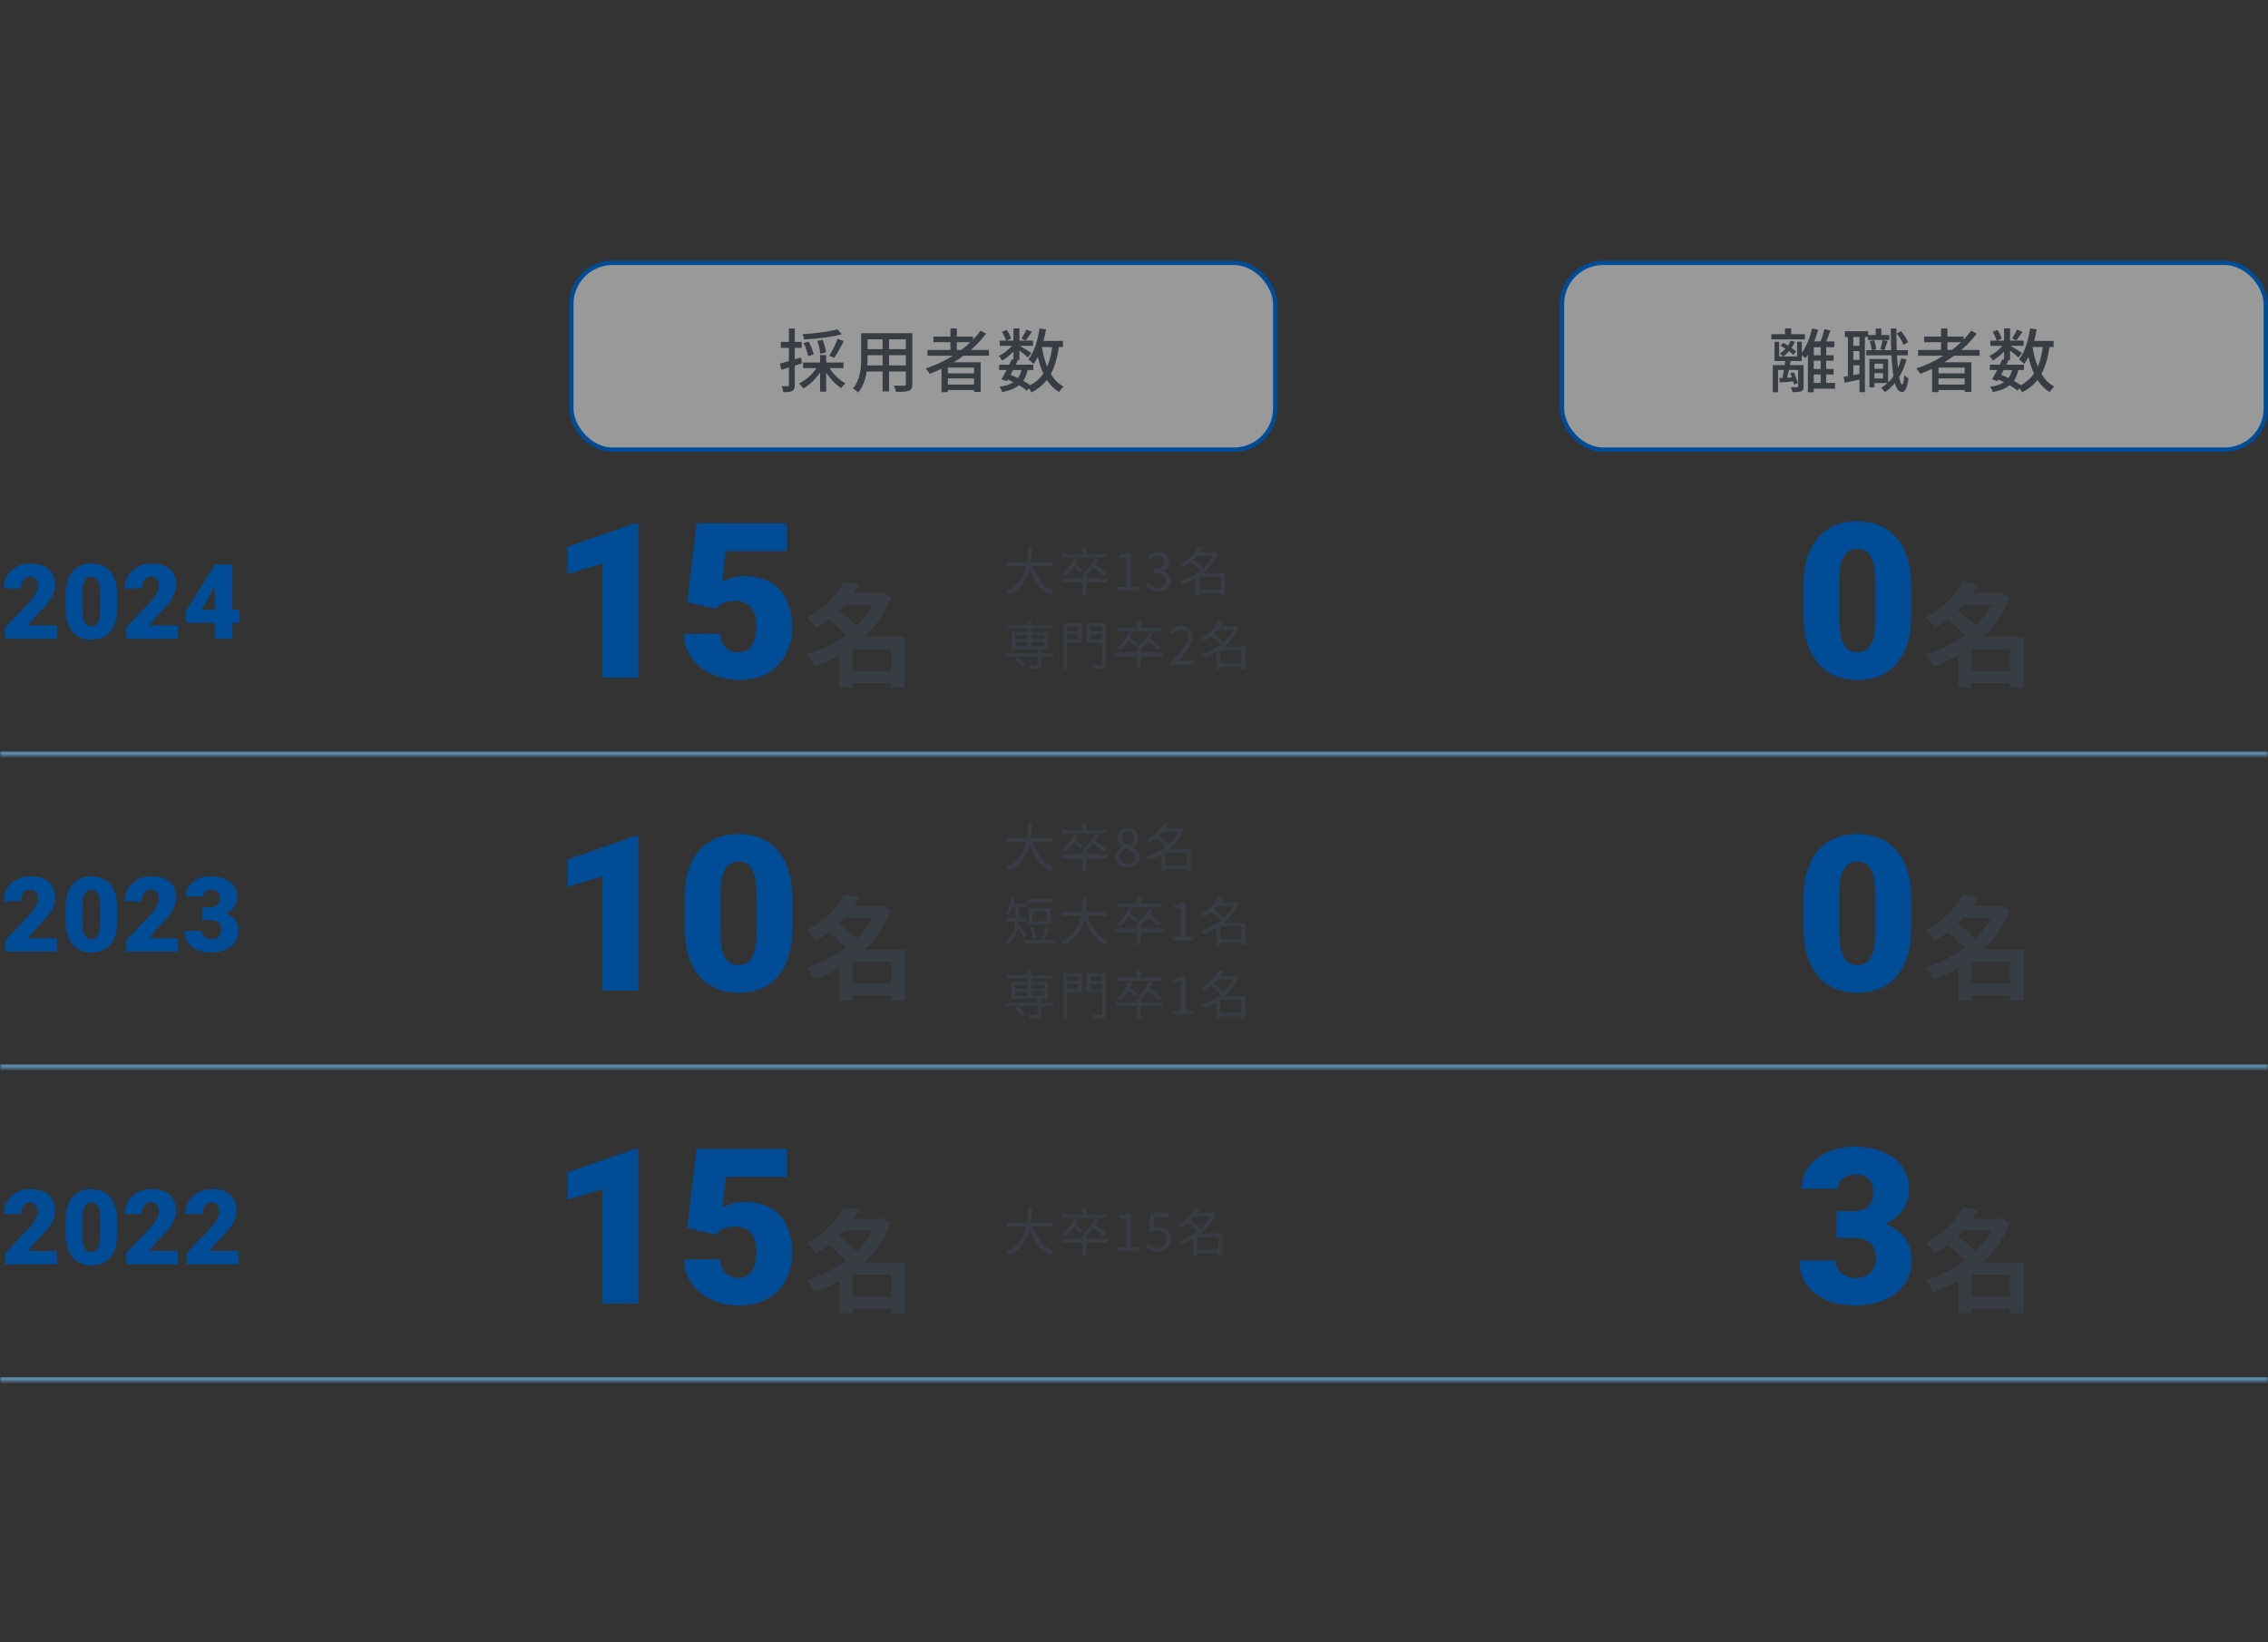 <svg width="522" height="378" viewBox="0 0 522 378" fill="none" xmlns="http://www.w3.org/2000/svg">
<rect x="0" y="0" width="522" height="378" fill="#333333" stroke="none"/>
<rect x="131.5" y="60.5" width="162" height="43" rx="9.5" fill="white" fill-opacity="0.5"/>
<rect x="131.5" y="60.5" width="162" height="43" rx="9.5" stroke="#004C97"/>
<path d="M192.74 75.787L193.731 76.937C191.43 77.592 187.995 77.976 185.103 78.135C185.055 77.784 184.88 77.257 184.72 76.921C187.532 76.746 190.839 76.346 192.74 75.787ZM192.005 82.353L190.855 81.874C191.51 80.852 192.341 79.19 192.804 77.992L194.194 78.503C193.539 79.845 192.692 81.379 192.005 82.353ZM190.104 81.123L188.778 81.411C188.746 80.66 188.458 79.414 188.091 78.455L189.337 78.231C189.721 79.158 190.056 80.356 190.104 81.123ZM187.276 81.571L185.998 81.97C185.87 81.171 185.439 79.893 184.943 78.95L186.126 78.615C186.637 79.541 187.132 80.772 187.276 81.571ZM184.384 82.274L184.576 83.632C184.033 83.807 183.474 83.983 182.93 84.159V88.617C182.93 89.352 182.787 89.751 182.355 89.991C181.924 90.214 181.301 90.262 180.278 90.262C180.246 89.911 180.07 89.272 179.879 88.888C180.518 88.904 181.109 88.904 181.285 88.888C181.492 88.888 181.572 88.84 181.572 88.617V84.574C180.949 84.766 180.358 84.942 179.831 85.118L179.495 83.68C180.07 83.536 180.789 83.328 181.572 83.104V80.069H179.719V78.695H181.572V75.611H182.93V78.695H184.528V80.069H182.93V82.705L184.384 82.274ZM194.13 84.734H190.951C191.814 86.156 193.22 87.498 194.578 88.233C194.274 88.489 193.827 89 193.603 89.335C192.357 88.553 191.079 87.211 190.152 85.741V90.15H188.746V85.709C187.739 87.258 186.334 88.617 184.896 89.399C184.656 89.048 184.225 88.521 183.889 88.265C185.439 87.546 186.973 86.188 187.899 84.734H184.848V83.44H188.746V81.73H190.152V83.44H194.13V84.734ZM204.627 84.111H208.494V81.746H204.627V84.111ZM199.611 84.111H203.141V81.746H199.674V82.385C199.674 82.929 199.658 83.52 199.611 84.111ZM203.141 78.104H199.674V80.356H203.141V78.104ZM208.494 80.356V78.104H204.627V80.356H208.494ZM209.98 76.682V88.393C209.98 89.256 209.772 89.703 209.197 89.927C208.606 90.166 207.679 90.198 206.209 90.182C206.145 89.783 205.906 89.128 205.714 88.744C206.736 88.792 207.791 88.776 208.094 88.776C208.382 88.776 208.494 88.68 208.494 88.377V85.517H204.627V90.086H203.141V85.517H199.467C199.211 87.275 198.636 89.064 197.47 90.358C197.246 90.07 196.639 89.559 196.303 89.383C198.045 87.45 198.205 84.622 198.205 82.37V76.682H209.98ZM220.221 80.548H221.26C222.01 79.989 222.697 79.382 223.353 78.759H220.221V80.548ZM224.183 85.932V84.606H218.16V85.932H224.183ZM218.16 88.505H224.183V87.099H218.16V88.505ZM227.618 81.874H221.755C221.036 82.417 220.285 82.897 219.518 83.376H225.717V90.198H224.183V89.767H218.16V90.262H216.69V84.894C215.795 85.309 214.885 85.693 213.974 86.044C213.798 85.709 213.335 85.118 213.063 84.814C215.268 84.079 217.393 83.088 219.31 81.874H213.463V80.548H218.751V78.759H214.853V77.465H218.751V75.595H220.221V77.465H223.944V78.168C224.583 77.512 225.174 76.825 225.685 76.106L226.963 76.778C225.957 78.151 224.759 79.398 223.432 80.548H227.618V81.874ZM236.23 75.851L237.508 76.378C236.997 77.097 236.486 77.864 236.086 78.359L235.096 77.912C235.479 77.353 235.974 76.474 236.23 75.851ZM242.174 79.877H239.793C240.081 81.507 240.464 83.04 241.023 84.383C241.566 83.104 241.934 81.603 242.174 79.877ZM235.096 85.165H233.178C232.971 85.533 232.779 85.916 232.587 86.268C233.147 86.492 233.722 86.731 234.265 87.003C234.648 86.508 234.904 85.9 235.096 85.165ZM244.65 79.877H243.707C243.34 82.353 242.781 84.399 241.854 86.06C242.605 87.322 243.58 88.329 244.81 88.968C244.474 89.256 243.995 89.831 243.771 90.246C242.621 89.559 241.694 88.617 240.943 87.45C240.033 88.617 238.866 89.559 237.396 90.31C237.285 90.07 237.061 89.687 236.837 89.368L236.31 89.911C235.863 89.511 235.24 89.096 234.537 88.68C233.61 89.415 232.348 89.911 230.654 90.262C230.558 89.863 230.287 89.32 230.015 89.032C231.405 88.824 232.46 88.489 233.242 87.962C232.827 87.754 232.412 87.546 231.98 87.354L231.773 87.722L230.478 87.322C230.83 86.731 231.245 85.964 231.677 85.165H229.967V83.935H232.284C232.507 83.504 232.699 83.073 232.875 82.673L233.258 82.753V80.9C232.491 81.73 231.549 82.481 230.654 82.993C230.478 82.657 230.143 82.162 229.871 81.874C230.942 81.443 232.092 80.548 232.859 79.59H230.095V78.391H231.533C231.405 77.832 231.006 77.001 230.622 76.378L231.693 75.931C232.14 76.538 232.555 77.369 232.715 77.928L231.661 78.391H233.258V75.579H234.632V78.391H237.764V79.59H234.712C235.431 79.989 236.981 80.948 237.38 81.235L236.582 82.274C236.198 81.906 235.351 81.235 234.632 80.692V82.881H233.834L234.265 82.977C234.121 83.28 233.961 83.6 233.802 83.935H237.828V85.165H236.518C236.31 86.156 235.99 86.987 235.511 87.658C236.118 87.993 236.677 88.345 237.125 88.665C238.403 87.978 239.378 87.083 240.145 85.98C239.601 84.846 239.202 83.552 238.866 82.146C238.563 82.737 238.243 83.296 237.876 83.775C237.652 83.504 237.029 82.977 236.693 82.737C238.02 81.075 238.834 78.391 239.25 75.579L240.752 75.803C240.592 76.714 240.416 77.608 240.192 78.471H244.65V79.877Z" fill="#383D43"/>
<rect x="359.5" y="60.5" width="162" height="43" rx="9.5" fill="white" fill-opacity="0.5"/>
<rect x="359.5" y="60.5" width="162" height="43" rx="9.5" stroke="#004C97"/>
<path d="M415.436 76.921V78.12H407.687V76.921H410.819V75.595H412.256V76.921H415.436ZM413.391 80.916L412.768 81.683C412.512 81.427 412.161 81.123 411.745 80.82C411.346 81.283 410.898 81.714 410.467 82.05C410.291 81.858 409.892 81.539 409.652 81.411C410.116 81.091 410.547 80.692 410.946 80.26C410.563 80.005 410.179 79.765 409.812 79.573L410.403 78.902C410.755 79.078 411.138 79.302 411.506 79.541C411.761 79.19 411.969 78.807 412.129 78.423L413.119 78.679C412.912 79.158 412.64 79.621 412.32 80.069C412.752 80.372 413.135 80.66 413.391 80.916ZM417.449 86.188V88.121H419.047V86.188H417.449ZM419.047 81.762V79.909H417.449V81.762H419.047ZM419.047 84.926V83.025H417.449V84.926H419.047ZM422.354 88.121V89.463H417.449V90.278H416.107V81.619C415.931 81.922 415.739 82.21 415.548 82.465C415.388 82.274 415.021 81.97 414.717 81.73V83.088H412.129L411.953 84.031H415.116V88.936C415.116 89.511 415.005 89.863 414.589 90.038C414.142 90.246 413.519 90.246 412.576 90.246C412.512 89.927 412.336 89.431 412.193 89.128C412.832 89.144 413.439 89.144 413.631 89.128C413.806 89.128 413.854 89.08 413.854 88.92V85.15H411.713C411.585 85.789 411.442 86.412 411.314 86.939L412.432 86.875C412.304 86.54 412.177 86.22 412.033 85.916L412.848 85.677C413.247 86.492 413.631 87.546 413.758 88.201L412.88 88.489C412.848 88.281 412.8 88.041 412.72 87.786C411.617 87.882 410.563 87.978 409.636 88.041L409.524 87.019L410.243 86.987C410.371 86.444 410.483 85.805 410.595 85.15H409.237V90.278H408.023V84.031H410.771C410.819 83.712 410.85 83.392 410.882 83.088H408.422V78.663H409.492V82.05H413.615V78.663H414.717V81.235C415.739 79.781 416.586 77.672 417.098 75.595L418.456 75.915C418.2 76.809 417.896 77.72 417.561 78.583H419.015C419.366 77.704 419.702 76.586 419.894 75.755L421.284 76.075C420.98 76.921 420.66 77.832 420.357 78.583H422.178V79.909H420.309V81.762H422.019V83.025H420.309V84.926H422.019V86.188H420.309V88.121H422.354ZM439.162 78.775L438.107 79.366C437.82 78.631 437.181 77.528 436.542 76.746L437.532 76.218C438.219 76.985 438.874 78.056 439.162 78.775ZM427.978 79.59V77.56H426.556V79.59H427.978ZM426.556 86.332L427.978 86.06V84.063H426.556V86.332ZM427.978 82.833V80.804H426.556V82.833H427.978ZM434.848 77.113V78.247H429.927V77.56H429.224V90.262H427.978V87.37C426.764 87.626 425.581 87.882 424.575 88.089L424.319 86.731C424.623 86.683 424.958 86.619 425.31 86.555V77.56H424.623V76.234H429.959V77.113H431.717V75.627H432.995V77.113H434.848ZM431.429 87.115H433.394V85.885H431.429V87.115ZM433.394 83.696H431.429V84.878H433.394V83.696ZM437.596 82.481L438.795 82.753C438.395 84.255 437.82 85.613 437.101 86.779C437.293 87.866 437.532 88.505 437.82 88.505C438.044 88.505 438.203 87.706 438.283 86.3C438.507 86.603 439.05 86.971 439.258 87.115C438.938 89.639 438.299 90.246 437.756 90.23C437.021 90.214 436.494 89.479 436.126 88.153C435.455 88.968 434.688 89.671 433.842 90.262C433.698 90.038 433.25 89.511 432.979 89.272C433.506 88.952 433.985 88.585 434.433 88.169H431.429V89.144H430.263V82.625H434.561V88.041C435.008 87.594 435.423 87.115 435.791 86.588C435.567 85.261 435.423 83.632 435.343 81.778H429.528V80.596H430.774C430.742 80.021 430.566 79.142 430.343 78.503L431.333 78.279C431.589 78.934 431.797 79.813 431.828 80.404L431.046 80.596H433.586L432.787 80.388C432.947 79.797 433.171 78.871 433.266 78.247L434.433 78.487C434.177 79.222 433.953 80.037 433.73 80.596H435.28C435.232 79.062 435.184 77.385 435.168 75.611H436.478C436.478 77.353 436.494 79.046 436.558 80.596H439.114V81.778H436.606C436.67 82.849 436.733 83.839 436.829 84.718C437.133 84.015 437.389 83.264 437.596 82.481ZM448.221 80.548H449.26C450.01 79.989 450.697 79.382 451.353 78.759H448.221V80.548ZM452.183 85.932V84.606H446.16V85.932H452.183ZM446.16 88.505H452.183V87.099H446.16V88.505ZM455.618 81.874H449.755C449.036 82.417 448.285 82.897 447.518 83.376H453.717V90.198H452.183V89.767H446.16V90.262H444.69V84.894C443.795 85.309 442.885 85.693 441.974 86.044C441.798 85.709 441.335 85.118 441.063 84.814C443.268 84.079 445.393 83.088 447.31 81.874H441.463V80.548H446.751V78.759H442.853V77.465H446.751V75.595H448.221V77.465H451.944V78.168C452.583 77.512 453.174 76.825 453.685 76.106L454.963 76.778C453.957 78.151 452.759 79.398 451.432 80.548H455.618V81.874ZM464.23 75.851L465.508 76.378C464.997 77.097 464.486 77.864 464.086 78.359L463.096 77.912C463.479 77.353 463.974 76.474 464.23 75.851ZM470.174 79.877H467.793C468.081 81.507 468.464 83.04 469.023 84.383C469.566 83.104 469.934 81.603 470.174 79.877ZM463.096 85.165H461.178C460.971 85.533 460.779 85.916 460.587 86.268C461.147 86.492 461.722 86.731 462.265 87.003C462.648 86.508 462.904 85.9 463.096 85.165ZM472.65 79.877H471.707C471.34 82.353 470.781 84.399 469.854 86.06C470.605 87.322 471.58 88.329 472.81 88.968C472.474 89.256 471.995 89.831 471.771 90.246C470.621 89.559 469.694 88.617 468.943 87.45C468.033 88.617 466.866 89.559 465.396 90.31C465.285 90.07 465.061 89.687 464.837 89.368L464.31 89.911C463.863 89.511 463.24 89.096 462.537 88.68C461.61 89.415 460.348 89.911 458.654 90.262C458.558 89.863 458.287 89.32 458.015 89.032C459.405 88.824 460.46 88.489 461.242 87.962C460.827 87.754 460.412 87.546 459.98 87.354L459.773 87.722L458.478 87.322C458.83 86.731 459.245 85.964 459.677 85.165H457.967V83.935H460.284C460.507 83.504 460.699 83.073 460.875 82.673L461.258 82.753V80.9C460.491 81.73 459.549 82.481 458.654 82.993C458.478 82.657 458.143 82.162 457.871 81.874C458.942 81.443 460.092 80.548 460.859 79.59H458.095V78.391H459.533C459.405 77.832 459.006 77.001 458.622 76.378L459.693 75.931C460.14 76.538 460.555 77.369 460.715 77.928L459.661 78.391H461.258V75.579H462.632V78.391H465.764V79.59H462.712C463.431 79.989 464.981 80.948 465.38 81.235L464.582 82.274C464.198 81.906 463.351 81.235 462.632 80.692V82.881H461.834L462.265 82.977C462.121 83.28 461.961 83.6 461.802 83.935H465.828V85.165H464.518C464.31 86.156 463.99 86.987 463.511 87.658C464.118 87.993 464.677 88.345 465.125 88.665C466.403 87.978 467.378 87.083 468.145 85.98C467.601 84.846 467.202 83.552 466.866 82.146C466.563 82.737 466.243 83.296 465.876 83.775C465.652 83.504 465.029 82.977 464.693 82.737C466.02 81.075 466.834 78.391 467.25 75.579L468.752 75.803C468.592 76.714 468.416 77.608 468.192 78.471H472.65V79.877Z" fill="#383D43"/>
<mask id="path-5-inside-1_1668_1773" fill="white">
<path d="M0 104H522V174H0V104Z"/>
</mask>
<path d="M522 173H0V175H522V173Z" fill="#5A89AA" mask="url(#path-5-inside-1_1668_1773)"/>
<path d="M13.117 143.953V147H1.211V144.422L6.695 138.656C7.18 138.102 7.57 137.605 7.867 137.168C8.164 136.723 8.379 136.32 8.512 135.961C8.652 135.602 8.723 135.277 8.723 134.988C8.723 134.496 8.648 134.086 8.5 133.758C8.359 133.422 8.148 133.168 7.867 132.996C7.594 132.824 7.254 132.738 6.848 132.738C6.441 132.738 6.086 132.855 5.781 133.09C5.477 133.324 5.238 133.645 5.066 134.051C4.902 134.457 4.82 134.914 4.82 135.422H0.859C0.859 134.375 1.113 133.418 1.621 132.551C2.137 131.684 2.852 130.992 3.766 130.477C4.68 129.953 5.738 129.691 6.941 129.691C8.199 129.691 9.254 129.887 10.105 130.277C10.957 130.668 11.598 131.234 12.027 131.977C12.465 132.711 12.684 133.598 12.684 134.637C12.684 135.23 12.59 135.801 12.402 136.348C12.215 136.895 11.945 137.438 11.594 137.977C11.242 138.508 10.812 139.055 10.305 139.617C9.805 140.18 9.234 140.777 8.594 141.41L6.391 143.953H13.117ZM26.98 136.91V140.027C26.98 141.254 26.836 142.32 26.547 143.227C26.266 144.133 25.859 144.883 25.328 145.477C24.805 146.07 24.18 146.512 23.453 146.801C22.727 147.09 21.926 147.234 21.051 147.234C20.348 147.234 19.691 147.145 19.082 146.965C18.473 146.777 17.922 146.496 17.43 146.121C16.945 145.738 16.527 145.262 16.176 144.691C15.824 144.121 15.555 143.449 15.367 142.676C15.18 141.895 15.086 141.012 15.086 140.027V136.91C15.086 135.676 15.227 134.609 15.508 133.711C15.797 132.805 16.207 132.055 16.738 131.461C17.27 130.867 17.898 130.426 18.625 130.137C19.352 129.848 20.152 129.703 21.027 129.703C21.73 129.703 22.383 129.797 22.984 129.984C23.594 130.164 24.145 130.445 24.637 130.828C25.129 131.203 25.547 131.676 25.891 132.246C26.242 132.816 26.512 133.492 26.699 134.273C26.887 135.047 26.98 135.926 26.98 136.91ZM23.031 140.508V136.406C23.031 135.859 23 135.383 22.938 134.977C22.883 134.57 22.797 134.227 22.68 133.945C22.57 133.664 22.434 133.438 22.27 133.266C22.105 133.086 21.918 132.957 21.707 132.879C21.504 132.793 21.277 132.75 21.027 132.75C20.715 132.75 20.434 132.816 20.184 132.949C19.941 133.074 19.734 133.277 19.562 133.559C19.391 133.84 19.258 134.215 19.164 134.684C19.078 135.152 19.035 135.727 19.035 136.406V140.508C19.035 141.062 19.062 141.547 19.117 141.961C19.18 142.367 19.266 142.715 19.375 143.004C19.492 143.285 19.633 143.516 19.797 143.695C19.961 143.867 20.148 143.992 20.359 144.07C20.57 144.148 20.801 144.188 21.051 144.188C21.355 144.188 21.629 144.125 21.871 144C22.113 143.875 22.32 143.672 22.492 143.391C22.672 143.102 22.805 142.723 22.891 142.254C22.984 141.777 23.031 141.195 23.031 140.508ZM40.961 143.953V147H29.055V144.422L34.539 138.656C35.023 138.102 35.414 137.605 35.711 137.168C36.008 136.723 36.223 136.32 36.355 135.961C36.496 135.602 36.566 135.277 36.566 134.988C36.566 134.496 36.492 134.086 36.344 133.758C36.203 133.422 35.992 133.168 35.711 132.996C35.438 132.824 35.098 132.738 34.691 132.738C34.285 132.738 33.93 132.855 33.625 133.09C33.32 133.324 33.082 133.645 32.91 134.051C32.746 134.457 32.664 134.914 32.664 135.422H28.703C28.703 134.375 28.957 133.418 29.465 132.551C29.98 131.684 30.695 130.992 31.609 130.477C32.523 129.953 33.582 129.691 34.785 129.691C36.043 129.691 37.098 129.887 37.949 130.277C38.801 130.668 39.441 131.234 39.871 131.977C40.309 132.711 40.527 133.598 40.527 134.637C40.527 135.23 40.434 135.801 40.246 136.348C40.059 136.895 39.789 137.438 39.438 137.977C39.086 138.508 38.656 139.055 38.148 139.617C37.648 140.18 37.078 140.777 36.438 141.41L34.234 143.953H40.961ZM55.129 140.332V143.379H42.848L42.613 140.965L49.469 129.938H52.586L49.199 135.48L46.387 140.332H55.129ZM53.406 129.938V147H49.457V129.938H53.406Z" fill="#004C97"/>
<path d="M146.906 120.453V156H138.679V129.73L130.573 132.099V125.849L146.149 120.453H146.906ZM164.729 140.155L158.186 138.617L160.334 120.453H181.11V126.85H167.048L166.242 133.905C166.633 133.677 167.292 133.409 168.22 133.1C169.164 132.774 170.205 132.611 171.345 132.611C173.103 132.611 174.657 132.88 176.008 133.417C177.375 133.938 178.531 134.711 179.475 135.736C180.419 136.745 181.127 137.991 181.599 139.472C182.087 140.953 182.331 142.646 182.331 144.55C182.331 146.08 182.079 147.561 181.574 148.993C181.086 150.409 180.329 151.687 179.304 152.826C178.295 153.949 177.017 154.844 175.471 155.512C173.924 156.163 172.093 156.488 169.978 156.488C168.399 156.488 166.861 156.244 165.363 155.756C163.866 155.268 162.515 154.568 161.311 153.656C160.122 152.729 159.178 151.614 158.479 150.312C157.795 148.993 157.461 147.52 157.478 145.893H165.754C165.803 146.755 166.006 147.504 166.364 148.139C166.722 148.773 167.202 149.27 167.805 149.628C168.423 149.97 169.131 150.141 169.929 150.141C170.743 150.141 171.418 149.978 171.955 149.652C172.492 149.327 172.915 148.879 173.225 148.31C173.534 147.74 173.754 147.089 173.884 146.356C174.014 145.608 174.079 144.818 174.079 143.988C174.079 143.109 173.981 142.32 173.786 141.62C173.607 140.92 173.314 140.326 172.907 139.838C172.5 139.333 171.971 138.951 171.32 138.69C170.686 138.43 169.921 138.3 169.025 138.3C167.837 138.3 166.901 138.503 166.218 138.91C165.534 139.317 165.038 139.732 164.729 140.155Z" fill="#004C97"/>
<path d="M196.258 154.44H205.072V149.37H196.258V154.44ZM200.834 139.23H194.36C193.944 139.672 193.528 140.114 193.086 140.556C194.464 141.57 196.128 142.87 197.22 143.988C198.676 142.558 199.898 140.946 200.834 139.23ZM208.296 146.562V158.262H205.072V157.222H196.258V158.236H193.164V150.852C191.344 151.892 189.394 152.724 187.418 153.4C187.054 152.542 186.274 151.268 185.624 150.644C188.874 149.708 192.02 148.148 194.724 146.146C193.684 145.002 192.124 143.65 190.746 142.558C189.862 143.26 188.9 143.91 187.86 144.534C187.392 143.78 186.378 142.636 185.676 142.116C189.94 139.854 192.8 136.682 194.308 133.848L197.792 134.498C197.402 135.174 196.96 135.85 196.492 136.526H202.394L202.914 136.37L205.046 137.488C203.72 141.05 201.614 144.092 199.014 146.562H208.296Z" fill="#383D43"/>
<path d="M231.744 129.376H242.292V130.288H231.744V129.376ZM237.588 129.736C238.368 132.64 240 135.064 242.496 136.096C242.268 136.3 241.968 136.684 241.812 136.936C239.22 135.712 237.588 133.18 236.688 129.952L237.588 129.736ZM236.532 125.932H237.504C237.456 129.076 237.432 134.548 232.188 136.948C232.044 136.708 231.756 136.384 231.504 136.204C236.604 133.984 236.508 128.812 236.532 125.932ZM249.084 132.352H250.02V136.96H249.084V132.352ZM244.236 133.18H254.964V134.056H244.236V133.18ZM249.084 125.932H250.02V127.816H249.084V125.932ZM244.56 127.48H254.628V128.332H244.56V127.48ZM247.092 128.452L247.992 128.656C247.44 130.408 246.372 131.836 245.088 132.748C244.944 132.592 244.584 132.28 244.368 132.124C245.628 131.332 246.624 130.036 247.092 128.452ZM251.772 128.464L252.672 128.644C252.144 130.3 251.088 131.596 249.828 132.4C249.684 132.232 249.336 131.92 249.12 131.788C250.368 131.068 251.328 129.916 251.772 128.464ZM246.768 130.288L247.296 129.724C247.944 130.156 248.784 130.768 249.192 131.176L248.628 131.8C248.244 131.38 247.404 130.732 246.768 130.288ZM251.268 130.432L251.88 129.856C252.828 130.48 254.076 131.392 254.7 131.992L254.052 132.664C253.464 132.064 252.228 131.092 251.268 130.432ZM257.256 136V135.088H259.212V128.536H257.64V127.828C258.432 127.696 258.996 127.492 259.464 127.204H260.304V135.088H262.08V136H257.256ZM266.612 136.168C265.232 136.168 264.38 135.592 263.804 134.956L264.356 134.236C264.872 134.776 265.532 135.256 266.54 135.256C267.584 135.256 268.328 134.62 268.328 133.612C268.328 132.556 267.62 131.86 265.592 131.86V131.008C267.404 131.008 268.016 130.288 268.016 129.328C268.016 128.488 267.452 127.936 266.54 127.936C265.832 127.936 265.208 128.296 264.716 128.8L264.128 128.092C264.788 127.492 265.568 127.048 266.576 127.048C268.052 127.048 269.132 127.852 269.132 129.256C269.132 130.324 268.508 131.032 267.572 131.368V131.416C268.604 131.668 269.444 132.448 269.444 133.66C269.444 135.22 268.184 136.168 266.612 136.168ZM275.681 135.652H281.477V136.48H275.681V135.652ZM275.273 127.132H279.677V127.936H275.273V127.132ZM275.813 125.884L276.821 126.088C275.921 127.648 274.48 129.28 272.393 130.516C272.261 130.288 271.961 129.976 271.757 129.82C273.737 128.74 275.117 127.192 275.813 125.884ZM279.377 127.132H279.545L279.713 127.084L280.313 127.408C278.873 131.032 275.489 133.444 272.225 134.5C272.117 134.26 271.889 133.888 271.697 133.696C274.805 132.796 278.129 130.444 279.377 127.288V127.132ZM273.773 129.268L274.445 128.692C275.393 129.34 276.545 130.3 277.097 130.984L276.365 131.632C275.861 130.948 274.721 129.94 273.773 129.268ZM281.033 131.86H281.957V136.984H281.033V131.86ZM276.089 131.86H281.489V132.688H276.089V136.96H275.189V132.568L275.909 131.86H276.089ZM231.612 150.336H242.388V151.116H231.612V150.336ZM231.912 143.892H242.112V144.66H231.912V143.892ZM238.776 149.268H239.664V153.012C239.664 153.516 239.544 153.744 239.148 153.876C238.752 153.996 238.092 153.996 237.06 153.996C237.024 153.756 236.892 153.444 236.772 153.204C237.552 153.228 238.296 153.228 238.512 153.216C238.716 153.204 238.776 153.156 238.776 152.988V149.268ZM236.508 142.944H237.408V149.064H236.508V142.944ZM233.448 151.728L234.108 151.248C234.816 151.704 235.644 152.388 236.028 152.88L235.32 153.432C234.948 152.94 234.132 152.22 233.448 151.728ZM233.64 147.756V148.74H240.36V147.756H233.64ZM233.64 146.148V147.12H240.36V146.148H233.64ZM232.8 145.476H241.236V149.412H232.8V145.476ZM245.124 145.308H248.46V145.992H245.124V145.308ZM250.644 145.308H254.04V145.992H250.644V145.308ZM253.656 143.496H254.556V152.736C254.556 153.348 254.412 153.636 254.004 153.78C253.584 153.936 252.876 153.948 251.784 153.948C251.736 153.696 251.58 153.276 251.448 153.012C252.276 153.06 253.104 153.048 253.344 153.036C253.584 153.024 253.656 152.964 253.656 152.736V143.496ZM245.196 143.496H248.988V147.9H245.196V147.144H248.136V144.252H245.196V143.496ZM254.124 143.496V144.252H250.98V147.156H254.124V147.912H250.116V143.496H254.124ZM244.692 143.496H245.58V153.96H244.692V143.496ZM261.684 149.352H262.62V153.96H261.684V149.352ZM256.836 150.18H267.564V151.056H256.836V150.18ZM261.684 142.932H262.62V144.816H261.684V142.932ZM257.16 144.48H267.228V145.332H257.16V144.48ZM259.692 145.452L260.592 145.656C260.04 147.408 258.972 148.836 257.688 149.748C257.544 149.592 257.184 149.28 256.968 149.124C258.228 148.332 259.224 147.036 259.692 145.452ZM264.372 145.464L265.272 145.644C264.744 147.3 263.688 148.596 262.428 149.4C262.284 149.232 261.936 148.92 261.72 148.788C262.968 148.068 263.928 146.916 264.372 145.464ZM259.368 147.288L259.896 146.724C260.544 147.156 261.384 147.768 261.792 148.176L261.228 148.8C260.844 148.38 260.004 147.732 259.368 147.288ZM263.868 147.432L264.48 146.856C265.428 147.48 266.676 148.392 267.3 148.992L266.652 149.664C266.064 149.064 264.828 148.092 263.868 147.432ZM269.328 153V152.364C272.088 149.952 273.348 148.188 273.348 146.688C273.348 145.68 272.832 144.936 271.74 144.936C271.02 144.936 270.396 145.38 269.904 145.956L269.268 145.344C269.988 144.564 270.756 144.048 271.872 144.048C273.444 144.048 274.428 145.068 274.428 146.64C274.428 148.404 273.048 150.192 270.972 152.148C271.44 152.1 271.968 152.064 272.412 152.064H274.848V153H269.328ZM280.424 152.652H286.22V153.48H280.424V152.652ZM280.016 144.132H284.42V144.936H280.016V144.132ZM280.556 142.884L281.564 143.088C280.664 144.648 279.224 146.28 277.136 147.516C277.004 147.288 276.704 146.976 276.5 146.82C278.48 145.74 279.86 144.192 280.556 142.884ZM284.12 144.132H284.288L284.456 144.084L285.056 144.408C283.616 148.032 280.232 150.444 276.968 151.5C276.86 151.26 276.632 150.888 276.44 150.696C279.548 149.796 282.872 147.444 284.12 144.288V144.132ZM278.516 146.268L279.188 145.692C280.136 146.34 281.288 147.3 281.84 147.984L281.108 148.632C280.604 147.948 279.464 146.94 278.516 146.268ZM285.776 148.86H286.7V153.984H285.776V148.86ZM280.832 148.86H286.232V149.688H280.832V153.96H279.932V149.568L280.652 148.86H280.832Z" fill="#383D43"/>
<path d="M439.878 134.979V141.474C439.878 144.029 439.577 146.251 438.975 148.139C438.389 150.027 437.542 151.589 436.436 152.826C435.345 154.063 434.043 154.983 432.529 155.585C431.016 156.187 429.347 156.488 427.524 156.488C426.06 156.488 424.692 156.301 423.423 155.927C422.153 155.536 421.006 154.95 419.98 154.169C418.971 153.371 418.101 152.379 417.368 151.19C416.636 150.002 416.074 148.603 415.684 146.991C415.293 145.364 415.098 143.524 415.098 141.474V134.979C415.098 132.408 415.391 130.186 415.977 128.314C416.579 126.426 417.433 124.864 418.54 123.627C419.647 122.39 420.957 121.47 422.471 120.868C423.984 120.266 425.653 119.965 427.476 119.965C428.94 119.965 430.299 120.16 431.553 120.551C432.822 120.925 433.97 121.511 434.995 122.309C436.021 123.09 436.891 124.075 437.607 125.263C438.34 126.451 438.901 127.859 439.292 129.486C439.683 131.098 439.878 132.929 439.878 134.979ZM431.65 142.475V133.93C431.65 132.79 431.585 131.798 431.455 130.951C431.341 130.105 431.162 129.389 430.918 128.803C430.69 128.217 430.405 127.745 430.063 127.387C429.722 127.012 429.331 126.744 428.892 126.581C428.468 126.402 427.996 126.312 427.476 126.312C426.825 126.312 426.239 126.451 425.718 126.728C425.213 126.988 424.782 127.411 424.424 127.997C424.066 128.583 423.789 129.364 423.594 130.341C423.415 131.317 423.325 132.514 423.325 133.93V142.475C423.325 143.63 423.382 144.639 423.496 145.502C423.626 146.348 423.805 147.073 424.033 147.675C424.277 148.261 424.57 148.741 424.912 149.115C425.254 149.473 425.645 149.734 426.084 149.896C426.523 150.059 427.004 150.141 427.524 150.141C428.159 150.141 428.729 150.01 429.233 149.75C429.738 149.49 430.169 149.066 430.527 148.48C430.902 147.878 431.178 147.089 431.357 146.112C431.553 145.119 431.65 143.907 431.65 142.475Z" fill="#004C97"/>
<path d="M453.758 154.44H462.572V149.37H453.758V154.44ZM458.334 139.23H451.86C451.444 139.672 451.028 140.114 450.586 140.556C451.964 141.57 453.628 142.87 454.72 143.988C456.176 142.558 457.398 140.946 458.334 139.23ZM465.796 146.562V158.262H462.572V157.222H453.758V158.236H450.664V150.852C448.844 151.892 446.894 152.724 444.918 153.4C444.554 152.542 443.774 151.268 443.124 150.644C446.374 149.708 449.52 148.148 452.224 146.146C451.184 145.002 449.624 143.65 448.246 142.558C447.362 143.26 446.4 143.91 445.36 144.534C444.892 143.78 443.878 142.636 443.176 142.116C447.44 139.854 450.3 136.682 451.808 133.848L455.292 134.498C454.902 135.174 454.46 135.85 453.992 136.526H459.894L460.414 136.37L462.546 137.488C461.22 141.05 459.114 144.092 456.514 146.562H465.796Z" fill="#383D43"/>
<mask id="path-13-inside-2_1668_1773" fill="white">
<path d="M0 176H522V246H0V176Z"/>
</mask>
<path d="M522 245H0V247H522V245Z" fill="#5A89AA" mask="url(#path-13-inside-2_1668_1773)"/>
<path d="M13.117 215.953V219H1.211V216.422L6.695 210.656C7.18 210.102 7.57 209.605 7.867 209.168C8.164 208.723 8.379 208.32 8.512 207.961C8.652 207.602 8.723 207.277 8.723 206.988C8.723 206.496 8.648 206.086 8.5 205.758C8.359 205.422 8.148 205.168 7.867 204.996C7.594 204.824 7.254 204.738 6.848 204.738C6.441 204.738 6.086 204.855 5.781 205.09C5.477 205.324 5.238 205.645 5.066 206.051C4.902 206.457 4.82 206.914 4.82 207.422H0.859C0.859 206.375 1.113 205.418 1.621 204.551C2.137 203.684 2.852 202.992 3.766 202.477C4.68 201.953 5.738 201.691 6.941 201.691C8.199 201.691 9.254 201.887 10.105 202.277C10.957 202.668 11.598 203.234 12.027 203.977C12.465 204.711 12.684 205.598 12.684 206.637C12.684 207.23 12.59 207.801 12.402 208.348C12.215 208.895 11.945 209.438 11.594 209.977C11.242 210.508 10.812 211.055 10.305 211.617C9.805 212.18 9.234 212.777 8.594 213.41L6.391 215.953H13.117ZM26.98 208.91V212.027C26.98 213.254 26.836 214.32 26.547 215.227C26.266 216.133 25.859 216.883 25.328 217.477C24.805 218.07 24.18 218.512 23.453 218.801C22.727 219.09 21.926 219.234 21.051 219.234C20.348 219.234 19.691 219.145 19.082 218.965C18.473 218.777 17.922 218.496 17.43 218.121C16.945 217.738 16.527 217.262 16.176 216.691C15.824 216.121 15.555 215.449 15.367 214.676C15.18 213.895 15.086 213.012 15.086 212.027V208.91C15.086 207.676 15.227 206.609 15.508 205.711C15.797 204.805 16.207 204.055 16.738 203.461C17.27 202.867 17.898 202.426 18.625 202.137C19.352 201.848 20.152 201.703 21.027 201.703C21.73 201.703 22.383 201.797 22.984 201.984C23.594 202.164 24.145 202.445 24.637 202.828C25.129 203.203 25.547 203.676 25.891 204.246C26.242 204.816 26.512 205.492 26.699 206.273C26.887 207.047 26.98 207.926 26.98 208.91ZM23.031 212.508V208.406C23.031 207.859 23 207.383 22.938 206.977C22.883 206.57 22.797 206.227 22.68 205.945C22.57 205.664 22.434 205.438 22.27 205.266C22.105 205.086 21.918 204.957 21.707 204.879C21.504 204.793 21.277 204.75 21.027 204.75C20.715 204.75 20.434 204.816 20.184 204.949C19.941 205.074 19.734 205.277 19.562 205.559C19.391 205.84 19.258 206.215 19.164 206.684C19.078 207.152 19.035 207.727 19.035 208.406V212.508C19.035 213.062 19.062 213.547 19.117 213.961C19.18 214.367 19.266 214.715 19.375 215.004C19.492 215.285 19.633 215.516 19.797 215.695C19.961 215.867 20.148 215.992 20.359 216.07C20.57 216.148 20.801 216.188 21.051 216.188C21.355 216.188 21.629 216.125 21.871 216C22.113 215.875 22.32 215.672 22.492 215.391C22.672 215.102 22.805 214.723 22.891 214.254C22.984 213.777 23.031 213.195 23.031 212.508ZM40.961 215.953V219H29.055V216.422L34.539 210.656C35.023 210.102 35.414 209.605 35.711 209.168C36.008 208.723 36.223 208.32 36.355 207.961C36.496 207.602 36.566 207.277 36.566 206.988C36.566 206.496 36.492 206.086 36.344 205.758C36.203 205.422 35.992 205.168 35.711 204.996C35.438 204.824 35.098 204.738 34.691 204.738C34.285 204.738 33.93 204.855 33.625 205.09C33.32 205.324 33.082 205.645 32.91 206.051C32.746 206.457 32.664 206.914 32.664 207.422H28.703C28.703 206.375 28.957 205.418 29.465 204.551C29.98 203.684 30.695 202.992 31.609 202.477C32.523 201.953 33.582 201.691 34.785 201.691C36.043 201.691 37.098 201.887 37.949 202.277C38.801 202.668 39.441 203.234 39.871 203.977C40.309 204.711 40.527 205.598 40.527 206.637C40.527 207.23 40.434 207.801 40.246 208.348C40.059 208.895 39.789 209.438 39.438 209.977C39.086 210.508 38.656 211.055 38.148 211.617C37.648 212.18 37.078 212.777 36.438 213.41L34.234 215.953H40.961ZM46.574 208.816H48.496C48.988 208.816 49.391 208.73 49.703 208.559C50.023 208.379 50.262 208.129 50.418 207.809C50.574 207.48 50.652 207.094 50.652 206.648C50.652 206.305 50.578 205.988 50.43 205.699C50.289 205.41 50.07 205.18 49.773 205.008C49.477 204.828 49.098 204.738 48.637 204.738C48.324 204.738 48.02 204.805 47.723 204.938C47.426 205.062 47.18 205.242 46.984 205.477C46.797 205.711 46.703 205.996 46.703 206.332H42.742C42.742 205.363 43.008 204.535 43.539 203.848C44.078 203.152 44.785 202.621 45.66 202.254C46.543 201.879 47.492 201.691 48.508 201.691C49.719 201.691 50.781 201.879 51.695 202.254C52.609 202.621 53.32 203.168 53.828 203.895C54.344 204.613 54.602 205.504 54.602 206.566C54.602 207.152 54.465 207.703 54.191 208.219C53.918 208.734 53.535 209.188 53.043 209.578C52.551 209.969 51.973 210.277 51.309 210.504C50.652 210.723 49.934 210.832 49.152 210.832H46.574V208.816ZM46.574 211.758V209.789H49.152C50.004 209.789 50.781 209.887 51.484 210.082C52.188 210.27 52.793 210.551 53.301 210.926C53.809 211.301 54.199 211.766 54.473 212.32C54.746 212.867 54.883 213.496 54.883 214.207C54.883 215.004 54.723 215.715 54.402 216.34C54.082 216.965 53.633 217.492 53.055 217.922C52.477 218.352 51.801 218.68 51.027 218.906C50.254 219.125 49.414 219.234 48.508 219.234C47.797 219.234 47.086 219.141 46.375 218.953C45.664 218.758 45.016 218.461 44.43 218.062C43.844 217.656 43.371 217.141 43.012 216.516C42.66 215.883 42.484 215.129 42.484 214.254H46.445C46.445 214.613 46.543 214.941 46.738 215.238C46.941 215.527 47.211 215.758 47.547 215.93C47.883 216.102 48.246 216.188 48.637 216.188C49.121 216.188 49.531 216.098 49.867 215.918C50.211 215.73 50.473 215.48 50.652 215.168C50.832 214.855 50.922 214.508 50.922 214.125C50.922 213.547 50.824 213.086 50.629 212.742C50.441 212.398 50.164 212.148 49.797 211.992C49.438 211.836 49.004 211.758 48.496 211.758H46.574Z" fill="#004C97"/>
<path d="M146.906 192.453V228H138.679V201.73L130.573 204.099V197.849L146.149 192.453H146.906ZM182.38 206.979V213.474C182.38 216.029 182.079 218.251 181.477 220.139C180.891 222.027 180.044 223.589 178.938 224.826C177.847 226.063 176.545 226.983 175.031 227.585C173.518 228.187 171.849 228.488 170.026 228.488C168.562 228.488 167.194 228.301 165.925 227.927C164.655 227.536 163.508 226.95 162.482 226.169C161.473 225.371 160.603 224.379 159.87 223.19C159.138 222.002 158.576 220.603 158.186 218.991C157.795 217.364 157.6 215.524 157.6 213.474V206.979C157.6 204.408 157.893 202.186 158.479 200.314C159.081 198.426 159.935 196.864 161.042 195.627C162.149 194.39 163.459 193.47 164.973 192.868C166.486 192.266 168.155 191.965 169.978 191.965C171.442 191.965 172.801 192.16 174.055 192.551C175.324 192.925 176.472 193.511 177.497 194.309C178.522 195.09 179.393 196.075 180.109 197.263C180.842 198.451 181.403 199.859 181.794 201.486C182.185 203.098 182.38 204.929 182.38 206.979ZM174.152 214.475V205.93C174.152 204.79 174.087 203.798 173.957 202.951C173.843 202.105 173.664 201.389 173.42 200.803C173.192 200.217 172.907 199.745 172.565 199.387C172.224 199.012 171.833 198.744 171.394 198.581C170.97 198.402 170.498 198.312 169.978 198.312C169.326 198.312 168.741 198.451 168.22 198.728C167.715 198.988 167.284 199.411 166.926 199.997C166.568 200.583 166.291 201.364 166.096 202.341C165.917 203.317 165.827 204.514 165.827 205.93V214.475C165.827 215.63 165.884 216.639 165.998 217.502C166.128 218.348 166.307 219.073 166.535 219.675C166.779 220.261 167.072 220.741 167.414 221.115C167.756 221.473 168.146 221.734 168.586 221.896C169.025 222.059 169.506 222.141 170.026 222.141C170.661 222.141 171.231 222.01 171.735 221.75C172.24 221.49 172.671 221.066 173.029 220.48C173.404 219.878 173.68 219.089 173.859 218.112C174.055 217.119 174.152 215.907 174.152 214.475Z" fill="#004C97"/>
<path d="M196.258 226.44H205.072V221.37H196.258V226.44ZM200.834 211.23H194.36C193.944 211.672 193.528 212.114 193.086 212.556C194.464 213.57 196.128 214.87 197.22 215.988C198.676 214.558 199.898 212.946 200.834 211.23ZM208.296 218.562V230.262H205.072V229.222H196.258V230.236H193.164V222.852C191.344 223.892 189.394 224.724 187.418 225.4C187.054 224.542 186.274 223.268 185.624 222.644C188.874 221.708 192.02 220.148 194.724 218.146C193.684 217.002 192.124 215.65 190.746 214.558C189.862 215.26 188.9 215.91 187.86 216.534C187.392 215.78 186.378 214.636 185.676 214.116C189.94 211.854 192.8 208.682 194.308 205.848L197.792 206.498C197.402 207.174 196.96 207.85 196.492 208.526H202.394L202.914 208.37L205.046 209.488C203.72 213.05 201.614 216.092 199.014 218.562H208.296Z" fill="#383D43"/>
<path d="M231.744 192.876H242.292V193.788H231.744V192.876ZM237.588 193.236C238.368 196.14 240 198.564 242.496 199.596C242.268 199.8 241.968 200.184 241.812 200.436C239.22 199.212 237.588 196.68 236.688 193.452L237.588 193.236ZM236.532 189.432H237.504C237.456 192.576 237.432 198.048 232.188 200.448C232.044 200.208 231.756 199.884 231.504 199.704C236.604 197.484 236.508 192.312 236.532 189.432ZM249.084 195.852H250.02V200.46H249.084V195.852ZM244.236 196.68H254.964V197.556H244.236V196.68ZM249.084 189.432H250.02V191.316H249.084V189.432ZM244.56 190.98H254.628V191.832H244.56V190.98ZM247.092 191.952L247.992 192.156C247.44 193.908 246.372 195.336 245.088 196.248C244.944 196.092 244.584 195.78 244.368 195.624C245.628 194.832 246.624 193.536 247.092 191.952ZM251.772 191.964L252.672 192.144C252.144 193.8 251.088 195.096 249.828 195.9C249.684 195.732 249.336 195.42 249.12 195.288C250.368 194.568 251.328 193.416 251.772 191.964ZM246.768 193.788L247.296 193.224C247.944 193.656 248.784 194.268 249.192 194.676L248.628 195.3C248.244 194.88 247.404 194.232 246.768 193.788ZM251.268 193.932L251.88 193.356C252.828 193.98 254.076 194.892 254.7 195.492L254.052 196.164C253.464 195.564 252.228 194.592 251.268 193.932ZM259.548 199.668C257.928 199.668 256.74 198.684 256.74 197.328C256.74 196.14 257.556 195.324 258.36 194.892V194.844C257.712 194.4 257.16 193.728 257.16 192.804C257.16 191.472 258.204 190.584 259.584 190.584C261.084 190.584 261.996 191.544 261.996 192.888C261.996 193.824 261.348 194.604 260.82 195.012V195.072C261.588 195.516 262.308 196.188 262.308 197.388C262.308 198.672 261.192 199.668 259.548 199.668ZM260.148 194.736C260.748 194.208 261.06 193.608 261.06 192.948C261.06 192.084 260.508 191.388 259.56 191.388C258.756 191.388 258.168 191.964 258.168 192.804C258.168 193.86 259.116 194.328 260.148 194.736ZM259.572 198.84C260.58 198.84 261.252 198.228 261.252 197.352C261.252 196.176 260.172 195.732 258.936 195.228C258.216 195.684 257.724 196.38 257.724 197.22C257.724 198.156 258.516 198.84 259.572 198.84ZM267.824 199.152H273.62V199.98H267.824V199.152ZM267.416 190.632H271.82V191.436H267.416V190.632ZM267.956 189.384L268.964 189.588C268.064 191.148 266.624 192.78 264.536 194.016C264.404 193.788 264.104 193.476 263.9 193.32C265.88 192.24 267.26 190.692 267.956 189.384ZM271.52 190.632H271.688L271.856 190.584L272.456 190.908C271.016 194.532 267.632 196.944 264.368 198C264.26 197.76 264.032 197.388 263.84 197.196C266.948 196.296 270.272 193.944 271.52 190.788V190.632ZM265.916 192.768L266.588 192.192C267.536 192.84 268.688 193.8 269.24 194.484L268.508 195.132C268.004 194.448 266.864 193.44 265.916 192.768ZM273.176 195.36H274.1V200.484H273.176V195.36ZM268.232 195.36H273.632V196.188H268.232V200.46H267.332V196.068L268.052 195.36H268.232ZM236.28 206.948H242.4V207.788H236.28V206.948ZM235.752 216.368H242.508V217.208H235.752V216.368ZM237.12 213.5L237.9 213.32C238.2 214.124 238.476 215.18 238.56 215.864L237.732 216.08C237.672 215.384 237.408 214.316 237.12 213.5ZM240.612 213.248L241.524 213.452C241.212 214.364 240.852 215.48 240.54 216.152L239.784 215.948C240.084 215.252 240.444 214.064 240.612 213.248ZM237.612 209.912V212.024H241.02V209.912H237.612ZM236.76 209.108H241.896V212.828H236.76V209.108ZM233.724 208.46H234.588V210.824C234.588 212.816 234.228 215.6 232.056 217.424C231.948 217.232 231.612 216.896 231.444 216.788C233.484 215.072 233.724 212.648 233.724 210.812V208.46ZM232.632 207.992H236.172V208.82H232.632V207.992ZM231.516 211.244H236.316V212.084H231.516V211.244ZM234.324 212.804C234.708 213.164 236.076 214.736 236.388 215.12L235.8 215.864C235.392 215.216 234.252 213.812 233.784 213.296L234.324 212.804ZM232.728 206.48L233.592 206.636C233.304 208.196 232.812 209.708 232.164 210.704C231.996 210.572 231.6 210.356 231.384 210.272C232.044 209.348 232.488 207.92 232.728 206.48ZM244.344 209.876H254.892V210.788H244.344V209.876ZM250.188 210.236C250.968 213.14 252.6 215.564 255.096 216.596C254.868 216.8 254.568 217.184 254.412 217.436C251.82 216.212 250.188 213.68 249.288 210.452L250.188 210.236ZM249.132 206.432H250.104C250.056 209.576 250.032 215.048 244.788 217.448C244.644 217.208 244.356 216.884 244.104 216.704C249.204 214.484 249.108 209.312 249.132 206.432ZM261.684 212.852H262.62V217.46H261.684V212.852ZM256.836 213.68H267.564V214.556H256.836V213.68ZM261.684 206.432H262.62V208.316H261.684V206.432ZM257.16 207.98H267.228V208.832H257.16V207.98ZM259.692 208.952L260.592 209.156C260.04 210.908 258.972 212.336 257.688 213.248C257.544 213.092 257.184 212.78 256.968 212.624C258.228 211.832 259.224 210.536 259.692 208.952ZM264.372 208.964L265.272 209.144C264.744 210.8 263.688 212.096 262.428 212.9C262.284 212.732 261.936 212.42 261.72 212.288C262.968 211.568 263.928 210.416 264.372 208.964ZM259.368 210.788L259.896 210.224C260.544 210.656 261.384 211.268 261.792 211.676L261.228 212.3C260.844 211.88 260.004 211.232 259.368 210.788ZM263.868 210.932L264.48 210.356C265.428 210.98 266.676 211.892 267.3 212.492L266.652 213.164C266.064 212.564 264.828 211.592 263.868 210.932ZM269.856 216.5V215.588H271.812V209.036H270.24V208.328C271.032 208.196 271.596 207.992 272.064 207.704H272.904V215.588H274.68V216.5H269.856ZM280.424 216.152H286.22V216.98H280.424V216.152ZM280.016 207.632H284.42V208.436H280.016V207.632ZM280.556 206.384L281.564 206.588C280.664 208.148 279.224 209.78 277.136 211.016C277.004 210.788 276.704 210.476 276.5 210.32C278.48 209.24 279.86 207.692 280.556 206.384ZM284.12 207.632H284.288L284.456 207.584L285.056 207.908C283.616 211.532 280.232 213.944 276.968 215C276.86 214.76 276.632 214.388 276.44 214.196C279.548 213.296 282.872 210.944 284.12 207.788V207.632ZM278.516 209.768L279.188 209.192C280.136 209.84 281.288 210.8 281.84 211.484L281.108 212.132C280.604 211.448 279.464 210.44 278.516 209.768ZM285.776 212.36H286.7V217.484H285.776V212.36ZM280.832 212.36H286.232V213.188H280.832V217.46H279.932V213.068L280.652 212.36H280.832ZM231.612 230.836H242.388V231.616H231.612V230.836ZM231.912 224.392H242.112V225.16H231.912V224.392ZM238.776 229.768H239.664V233.512C239.664 234.016 239.544 234.244 239.148 234.376C238.752 234.496 238.092 234.496 237.06 234.496C237.024 234.256 236.892 233.944 236.772 233.704C237.552 233.728 238.296 233.728 238.512 233.716C238.716 233.704 238.776 233.656 238.776 233.488V229.768ZM236.508 223.444H237.408V229.564H236.508V223.444ZM233.448 232.228L234.108 231.748C234.816 232.204 235.644 232.888 236.028 233.38L235.32 233.932C234.948 233.44 234.132 232.72 233.448 232.228ZM233.64 228.256V229.24H240.36V228.256H233.64ZM233.64 226.648V227.62H240.36V226.648H233.64ZM232.8 225.976H241.236V229.912H232.8V225.976ZM245.124 225.808H248.46V226.492H245.124V225.808ZM250.644 225.808H254.04V226.492H250.644V225.808ZM253.656 223.996H254.556V233.236C254.556 233.848 254.412 234.136 254.004 234.28C253.584 234.436 252.876 234.448 251.784 234.448C251.736 234.196 251.58 233.776 251.448 233.512C252.276 233.56 253.104 233.548 253.344 233.536C253.584 233.524 253.656 233.464 253.656 233.236V223.996ZM245.196 223.996H248.988V228.4H245.196V227.644H248.136V224.752H245.196V223.996ZM254.124 223.996V224.752H250.98V227.656H254.124V228.412H250.116V223.996H254.124ZM244.692 223.996H245.58V234.46H244.692V223.996ZM261.684 229.852H262.62V234.46H261.684V229.852ZM256.836 230.68H267.564V231.556H256.836V230.68ZM261.684 223.432H262.62V225.316H261.684V223.432ZM257.16 224.98H267.228V225.832H257.16V224.98ZM259.692 225.952L260.592 226.156C260.04 227.908 258.972 229.336 257.688 230.248C257.544 230.092 257.184 229.78 256.968 229.624C258.228 228.832 259.224 227.536 259.692 225.952ZM264.372 225.964L265.272 226.144C264.744 227.8 263.688 229.096 262.428 229.9C262.284 229.732 261.936 229.42 261.72 229.288C262.968 228.568 263.928 227.416 264.372 225.964ZM259.368 227.788L259.896 227.224C260.544 227.656 261.384 228.268 261.792 228.676L261.228 229.3C260.844 228.88 260.004 228.232 259.368 227.788ZM263.868 227.932L264.48 227.356C265.428 227.98 266.676 228.892 267.3 229.492L266.652 230.164C266.064 229.564 264.828 228.592 263.868 227.932ZM269.856 233.5V232.588H271.812V226.036H270.24V225.328C271.032 225.196 271.596 224.992 272.064 224.704H272.904V232.588H274.68V233.5H269.856ZM280.424 233.152H286.22V233.98H280.424V233.152ZM280.016 224.632H284.42V225.436H280.016V224.632ZM280.556 223.384L281.564 223.588C280.664 225.148 279.224 226.78 277.136 228.016C277.004 227.788 276.704 227.476 276.5 227.32C278.48 226.24 279.86 224.692 280.556 223.384ZM284.12 224.632H284.288L284.456 224.584L285.056 224.908C283.616 228.532 280.232 230.944 276.968 232C276.86 231.76 276.632 231.388 276.44 231.196C279.548 230.296 282.872 227.944 284.12 224.788V224.632ZM278.516 226.768L279.188 226.192C280.136 226.84 281.288 227.8 281.84 228.484L281.108 229.132C280.604 228.448 279.464 227.44 278.516 226.768ZM285.776 229.36H286.7V234.484H285.776V229.36ZM280.832 229.36H286.232V230.188H280.832V234.46H279.932V230.068L280.652 229.36H280.832Z" fill="#383D43"/>
<path d="M439.878 206.979V213.474C439.878 216.029 439.577 218.251 438.975 220.139C438.389 222.027 437.542 223.589 436.436 224.826C435.345 226.063 434.043 226.983 432.529 227.585C431.016 228.187 429.347 228.488 427.524 228.488C426.06 228.488 424.692 228.301 423.423 227.927C422.153 227.536 421.006 226.95 419.98 226.169C418.971 225.371 418.101 224.379 417.368 223.19C416.636 222.002 416.074 220.603 415.684 218.991C415.293 217.364 415.098 215.524 415.098 213.474V206.979C415.098 204.408 415.391 202.186 415.977 200.314C416.579 198.426 417.433 196.864 418.54 195.627C419.647 194.39 420.957 193.47 422.471 192.868C423.984 192.266 425.653 191.965 427.476 191.965C428.94 191.965 430.299 192.16 431.553 192.551C432.822 192.925 433.97 193.511 434.995 194.309C436.021 195.09 436.891 196.075 437.607 197.263C438.34 198.451 438.901 199.859 439.292 201.486C439.683 203.098 439.878 204.929 439.878 206.979ZM431.65 214.475V205.93C431.65 204.79 431.585 203.798 431.455 202.951C431.341 202.105 431.162 201.389 430.918 200.803C430.69 200.217 430.405 199.745 430.063 199.387C429.722 199.012 429.331 198.744 428.892 198.581C428.468 198.402 427.996 198.312 427.476 198.312C426.825 198.312 426.239 198.451 425.718 198.728C425.213 198.988 424.782 199.411 424.424 199.997C424.066 200.583 423.789 201.364 423.594 202.341C423.415 203.317 423.325 204.514 423.325 205.93V214.475C423.325 215.63 423.382 216.639 423.496 217.502C423.626 218.348 423.805 219.073 424.033 219.675C424.277 220.261 424.57 220.741 424.912 221.115C425.254 221.473 425.645 221.734 426.084 221.896C426.523 222.059 427.004 222.141 427.524 222.141C428.159 222.141 428.729 222.01 429.233 221.75C429.738 221.49 430.169 221.066 430.527 220.48C430.902 219.878 431.178 219.089 431.357 218.112C431.553 217.119 431.65 215.907 431.65 214.475Z" fill="#004C97"/>
<path d="M453.758 226.44H462.572V221.37H453.758V226.44ZM458.334 211.23H451.86C451.444 211.672 451.028 212.114 450.586 212.556C451.964 213.57 453.628 214.87 454.72 215.988C456.176 214.558 457.398 212.946 458.334 211.23ZM465.796 218.562V230.262H462.572V229.222H453.758V230.236H450.664V222.852C448.844 223.892 446.894 224.724 444.918 225.4C444.554 224.542 443.774 223.268 443.124 222.644C446.374 221.708 449.52 220.148 452.224 218.146C451.184 217.002 449.624 215.65 448.246 214.558C447.362 215.26 446.4 215.91 445.36 216.534C444.892 215.78 443.878 214.636 443.176 214.116C447.44 211.854 450.3 208.682 451.808 205.848L455.292 206.498C454.902 207.174 454.46 207.85 453.992 208.526H459.894L460.414 208.37L462.546 209.488C461.22 213.05 459.114 216.092 456.514 218.562H465.796Z" fill="#383D43"/>
<mask id="path-21-inside-3_1668_1773" fill="white">
<path d="M0 248H522V318H0V248Z"/>
</mask>
<path d="M522 317H0V319H522V317Z" fill="#5A89AA" mask="url(#path-21-inside-3_1668_1773)"/>
<path d="M13.117 287.953V291H1.211V288.422L6.695 282.656C7.18 282.102 7.57 281.605 7.867 281.168C8.164 280.723 8.379 280.32 8.512 279.961C8.652 279.602 8.723 279.277 8.723 278.988C8.723 278.496 8.648 278.086 8.5 277.758C8.359 277.422 8.148 277.168 7.867 276.996C7.594 276.824 7.254 276.738 6.848 276.738C6.441 276.738 6.086 276.855 5.781 277.09C5.477 277.324 5.238 277.645 5.066 278.051C4.902 278.457 4.82 278.914 4.82 279.422H0.859C0.859 278.375 1.113 277.418 1.621 276.551C2.137 275.684 2.852 274.992 3.766 274.477C4.68 273.953 5.738 273.691 6.941 273.691C8.199 273.691 9.254 273.887 10.105 274.277C10.957 274.668 11.598 275.234 12.027 275.977C12.465 276.711 12.684 277.598 12.684 278.637C12.684 279.23 12.59 279.801 12.402 280.348C12.215 280.895 11.945 281.438 11.594 281.977C11.242 282.508 10.812 283.055 10.305 283.617C9.805 284.18 9.234 284.777 8.594 285.41L6.391 287.953H13.117ZM26.98 280.91V284.027C26.98 285.254 26.836 286.32 26.547 287.227C26.266 288.133 25.859 288.883 25.328 289.477C24.805 290.07 24.18 290.512 23.453 290.801C22.727 291.09 21.926 291.234 21.051 291.234C20.348 291.234 19.691 291.145 19.082 290.965C18.473 290.777 17.922 290.496 17.43 290.121C16.945 289.738 16.527 289.262 16.176 288.691C15.824 288.121 15.555 287.449 15.367 286.676C15.18 285.895 15.086 285.012 15.086 284.027V280.91C15.086 279.676 15.227 278.609 15.508 277.711C15.797 276.805 16.207 276.055 16.738 275.461C17.27 274.867 17.898 274.426 18.625 274.137C19.352 273.848 20.152 273.703 21.027 273.703C21.73 273.703 22.383 273.797 22.984 273.984C23.594 274.164 24.145 274.445 24.637 274.828C25.129 275.203 25.547 275.676 25.891 276.246C26.242 276.816 26.512 277.492 26.699 278.273C26.887 279.047 26.98 279.926 26.98 280.91ZM23.031 284.508V280.406C23.031 279.859 23 279.383 22.938 278.977C22.883 278.57 22.797 278.227 22.68 277.945C22.57 277.664 22.434 277.438 22.27 277.266C22.105 277.086 21.918 276.957 21.707 276.879C21.504 276.793 21.277 276.75 21.027 276.75C20.715 276.75 20.434 276.816 20.184 276.949C19.941 277.074 19.734 277.277 19.562 277.559C19.391 277.84 19.258 278.215 19.164 278.684C19.078 279.152 19.035 279.727 19.035 280.406V284.508C19.035 285.062 19.062 285.547 19.117 285.961C19.18 286.367 19.266 286.715 19.375 287.004C19.492 287.285 19.633 287.516 19.797 287.695C19.961 287.867 20.148 287.992 20.359 288.07C20.57 288.148 20.801 288.188 21.051 288.188C21.355 288.188 21.629 288.125 21.871 288C22.113 287.875 22.32 287.672 22.492 287.391C22.672 287.102 22.805 286.723 22.891 286.254C22.984 285.777 23.031 285.195 23.031 284.508ZM40.961 287.953V291H29.055V288.422L34.539 282.656C35.023 282.102 35.414 281.605 35.711 281.168C36.008 280.723 36.223 280.32 36.355 279.961C36.496 279.602 36.566 279.277 36.566 278.988C36.566 278.496 36.492 278.086 36.344 277.758C36.203 277.422 35.992 277.168 35.711 276.996C35.438 276.824 35.098 276.738 34.691 276.738C34.285 276.738 33.93 276.855 33.625 277.09C33.32 277.324 33.082 277.645 32.91 278.051C32.746 278.457 32.664 278.914 32.664 279.422H28.703C28.703 278.375 28.957 277.418 29.465 276.551C29.98 275.684 30.695 274.992 31.609 274.477C32.523 273.953 33.582 273.691 34.785 273.691C36.043 273.691 37.098 273.887 37.949 274.277C38.801 274.668 39.441 275.234 39.871 275.977C40.309 276.711 40.527 277.598 40.527 278.637C40.527 279.23 40.434 279.801 40.246 280.348C40.059 280.895 39.789 281.438 39.438 281.977C39.086 282.508 38.656 283.055 38.148 283.617C37.648 284.18 37.078 284.777 36.438 285.41L34.234 287.953H40.961ZM54.883 287.953V291H42.977V288.422L48.461 282.656C48.945 282.102 49.336 281.605 49.633 281.168C49.93 280.723 50.145 280.32 50.277 279.961C50.418 279.602 50.488 279.277 50.488 278.988C50.488 278.496 50.414 278.086 50.266 277.758C50.125 277.422 49.914 277.168 49.633 276.996C49.359 276.824 49.02 276.738 48.613 276.738C48.207 276.738 47.852 276.855 47.547 277.09C47.242 277.324 47.004 277.645 46.832 278.051C46.668 278.457 46.586 278.914 46.586 279.422H42.625C42.625 278.375 42.879 277.418 43.387 276.551C43.902 275.684 44.617 274.992 45.531 274.477C46.445 273.953 47.504 273.691 48.707 273.691C49.965 273.691 51.02 273.887 51.871 274.277C52.723 274.668 53.363 275.234 53.793 275.977C54.23 276.711 54.449 277.598 54.449 278.637C54.449 279.23 54.355 279.801 54.168 280.348C53.98 280.895 53.711 281.438 53.359 281.977C53.008 282.508 52.578 283.055 52.07 283.617C51.57 284.18 51 284.777 50.359 285.41L48.156 287.953H54.883Z" fill="#004C97"/>
<path d="M146.906 264.453V300H138.679V273.73L130.573 276.099V269.849L146.149 264.453H146.906ZM164.729 284.155L158.186 282.617L160.334 264.453H181.11V270.85H167.048L166.242 277.905C166.633 277.677 167.292 277.409 168.22 277.1C169.164 276.774 170.205 276.611 171.345 276.611C173.103 276.611 174.657 276.88 176.008 277.417C177.375 277.938 178.531 278.711 179.475 279.736C180.419 280.745 181.127 281.991 181.599 283.472C182.087 284.953 182.331 286.646 182.331 288.55C182.331 290.08 182.079 291.561 181.574 292.993C181.086 294.409 180.329 295.687 179.304 296.826C178.295 297.949 177.017 298.844 175.471 299.512C173.924 300.163 172.093 300.488 169.978 300.488C168.399 300.488 166.861 300.244 165.363 299.756C163.866 299.268 162.515 298.568 161.311 297.656C160.122 296.729 159.178 295.614 158.479 294.312C157.795 292.993 157.461 291.52 157.478 289.893H165.754C165.803 290.755 166.006 291.504 166.364 292.139C166.722 292.773 167.202 293.27 167.805 293.628C168.423 293.97 169.131 294.141 169.929 294.141C170.743 294.141 171.418 293.978 171.955 293.652C172.492 293.327 172.915 292.879 173.225 292.31C173.534 291.74 173.754 291.089 173.884 290.356C174.014 289.608 174.079 288.818 174.079 287.988C174.079 287.109 173.981 286.32 173.786 285.62C173.607 284.92 173.314 284.326 172.907 283.838C172.5 283.333 171.971 282.951 171.32 282.69C170.686 282.43 169.921 282.3 169.025 282.3C167.837 282.3 166.901 282.503 166.218 282.91C165.534 283.317 165.038 283.732 164.729 284.155Z" fill="#004C97"/>
<path d="M196.258 298.44H205.072V293.37H196.258V298.44ZM200.834 283.23H194.36C193.944 283.672 193.528 284.114 193.086 284.556C194.464 285.57 196.128 286.87 197.22 287.988C198.676 286.558 199.898 284.946 200.834 283.23ZM208.296 290.562V302.262H205.072V301.222H196.258V302.236H193.164V294.852C191.344 295.892 189.394 296.724 187.418 297.4C187.054 296.542 186.274 295.268 185.624 294.644C188.874 293.708 192.02 292.148 194.724 290.146C193.684 289.002 192.124 287.65 190.746 286.558C189.862 287.26 188.9 287.91 187.86 288.534C187.392 287.78 186.378 286.636 185.676 286.116C189.94 283.854 192.8 280.682 194.308 277.848L197.792 278.498C197.402 279.174 196.96 279.85 196.492 280.526H202.394L202.914 280.37L205.046 281.488C203.72 285.05 201.614 288.092 199.014 290.562H208.296Z" fill="#383D43"/>
<path d="M231.744 281.376H242.292V282.288H231.744V281.376ZM237.588 281.736C238.368 284.64 240 287.064 242.496 288.096C242.268 288.3 241.968 288.684 241.812 288.936C239.22 287.712 237.588 285.18 236.688 281.952L237.588 281.736ZM236.532 277.932H237.504C237.456 281.076 237.432 286.548 232.188 288.948C232.044 288.708 231.756 288.384 231.504 288.204C236.604 285.984 236.508 280.812 236.532 277.932ZM249.084 284.352H250.02V288.96H249.084V284.352ZM244.236 285.18H254.964V286.056H244.236V285.18ZM249.084 277.932H250.02V279.816H249.084V277.932ZM244.56 279.48H254.628V280.332H244.56V279.48ZM247.092 280.452L247.992 280.656C247.44 282.408 246.372 283.836 245.088 284.748C244.944 284.592 244.584 284.28 244.368 284.124C245.628 283.332 246.624 282.036 247.092 280.452ZM251.772 280.464L252.672 280.644C252.144 282.3 251.088 283.596 249.828 284.4C249.684 284.232 249.336 283.92 249.12 283.788C250.368 283.068 251.328 281.916 251.772 280.464ZM246.768 282.288L247.296 281.724C247.944 282.156 248.784 282.768 249.192 283.176L248.628 283.8C248.244 283.38 247.404 282.732 246.768 282.288ZM251.268 282.432L251.88 281.856C252.828 282.48 254.076 283.392 254.7 283.992L254.052 284.664C253.464 284.064 252.228 283.092 251.268 282.432ZM257.256 288V287.088H259.212V280.536H257.64V279.828C258.432 279.696 258.996 279.492 259.464 279.204H260.304V287.088H262.08V288H257.256ZM266.588 288.168C265.22 288.168 264.38 287.592 263.78 286.992L264.332 286.272C264.824 286.788 265.472 287.256 266.48 287.256C267.524 287.256 268.352 286.452 268.352 285.18C268.352 283.92 267.632 283.164 266.54 283.164C265.952 283.164 265.58 283.356 265.076 283.692L264.488 283.32L264.764 279.204H269.048V280.14H265.724L265.496 282.684C265.892 282.468 266.288 282.336 266.816 282.336C268.28 282.336 269.468 283.2 269.468 285.144C269.468 287.064 268.064 288.168 266.588 288.168ZM275.081 287.652H280.877V288.48H275.081V287.652ZM274.673 279.132H279.077V279.936H274.673V279.132ZM275.213 277.884L276.221 278.088C275.321 279.648 273.881 281.28 271.793 282.516C271.661 282.288 271.361 281.976 271.157 281.82C273.137 280.74 274.517 279.192 275.213 277.884ZM278.777 279.132H278.945L279.113 279.084L279.713 279.408C278.273 283.032 274.889 285.444 271.625 286.5C271.517 286.26 271.289 285.888 271.097 285.696C274.205 284.796 277.529 282.444 278.777 279.288V279.132ZM273.173 281.268L273.845 280.692C274.793 281.34 275.945 282.3 276.497 282.984L275.765 283.632C275.261 282.948 274.121 281.94 273.173 281.268ZM280.433 283.86H281.357V288.984H280.433V283.86ZM275.489 283.86H280.889V284.688H275.489V288.96H274.589V284.568L275.309 283.86H275.489Z" fill="#383D43"/>
<path d="M422.69 278.784H426.694C427.72 278.784 428.558 278.605 429.209 278.247C429.876 277.873 430.373 277.352 430.698 276.685C431.024 276.001 431.187 275.195 431.187 274.268C431.187 273.551 431.032 272.892 430.723 272.29C430.43 271.688 429.974 271.208 429.355 270.85C428.737 270.475 427.948 270.288 426.987 270.288C426.336 270.288 425.701 270.426 425.083 270.703C424.465 270.964 423.952 271.338 423.545 271.826C423.154 272.314 422.959 272.909 422.959 273.608H414.707C414.707 271.59 415.26 269.865 416.367 268.433C417.49 266.984 418.963 265.877 420.786 265.112C422.625 264.331 424.603 263.94 426.719 263.94C429.242 263.94 431.455 264.331 433.359 265.112C435.264 265.877 436.745 267.017 437.803 268.53C438.877 270.028 439.414 271.883 439.414 274.097C439.414 275.317 439.129 276.465 438.56 277.539C437.99 278.613 437.192 279.557 436.167 280.371C435.142 281.185 433.937 281.828 432.554 282.3C431.187 282.756 429.689 282.983 428.062 282.983H422.69V278.784ZM422.69 284.912V280.811H428.062C429.836 280.811 431.455 281.014 432.92 281.421C434.385 281.812 435.646 282.397 436.704 283.179C437.762 283.96 438.576 284.928 439.146 286.084C439.715 287.223 440 288.534 440 290.015C440 291.675 439.666 293.156 438.999 294.458C438.332 295.76 437.396 296.859 436.191 297.754C434.987 298.649 433.579 299.333 431.968 299.805C430.356 300.26 428.607 300.488 426.719 300.488C425.238 300.488 423.757 300.293 422.275 299.902C420.794 299.495 419.443 298.877 418.223 298.047C417.002 297.201 416.017 296.126 415.269 294.824C414.536 293.506 414.17 291.935 414.17 290.112H422.422C422.422 290.861 422.625 291.545 423.032 292.163C423.455 292.765 424.017 293.245 424.717 293.604C425.417 293.962 426.174 294.141 426.987 294.141C427.996 294.141 428.851 293.953 429.551 293.579C430.267 293.188 430.812 292.668 431.187 292.017C431.561 291.366 431.748 290.641 431.748 289.844C431.748 288.639 431.545 287.679 431.138 286.963C430.747 286.247 430.169 285.726 429.404 285.4C428.656 285.075 427.752 284.912 426.694 284.912H422.69Z" fill="#004C97"/>
<path d="M453.758 298.44H462.572V293.37H453.758V298.44ZM458.334 283.23H451.86C451.444 283.672 451.028 284.114 450.586 284.556C451.964 285.57 453.628 286.87 454.72 287.988C456.176 286.558 457.398 284.946 458.334 283.23ZM465.796 290.562V302.262H462.572V301.222H453.758V302.236H450.664V294.852C448.844 295.892 446.894 296.724 444.918 297.4C444.554 296.542 443.774 295.268 443.124 294.644C446.374 293.708 449.52 292.148 452.224 290.146C451.184 289.002 449.624 287.65 448.246 286.558C447.362 287.26 446.4 287.91 445.36 288.534C444.892 287.78 443.878 286.636 443.176 286.116C447.44 283.854 450.3 280.682 451.808 277.848L455.292 278.498C454.902 279.174 454.46 279.85 453.992 280.526H459.894L460.414 280.37L462.546 281.488C461.22 285.05 459.114 288.092 456.514 290.562H465.796Z" fill="#383D43"/>
</svg>
